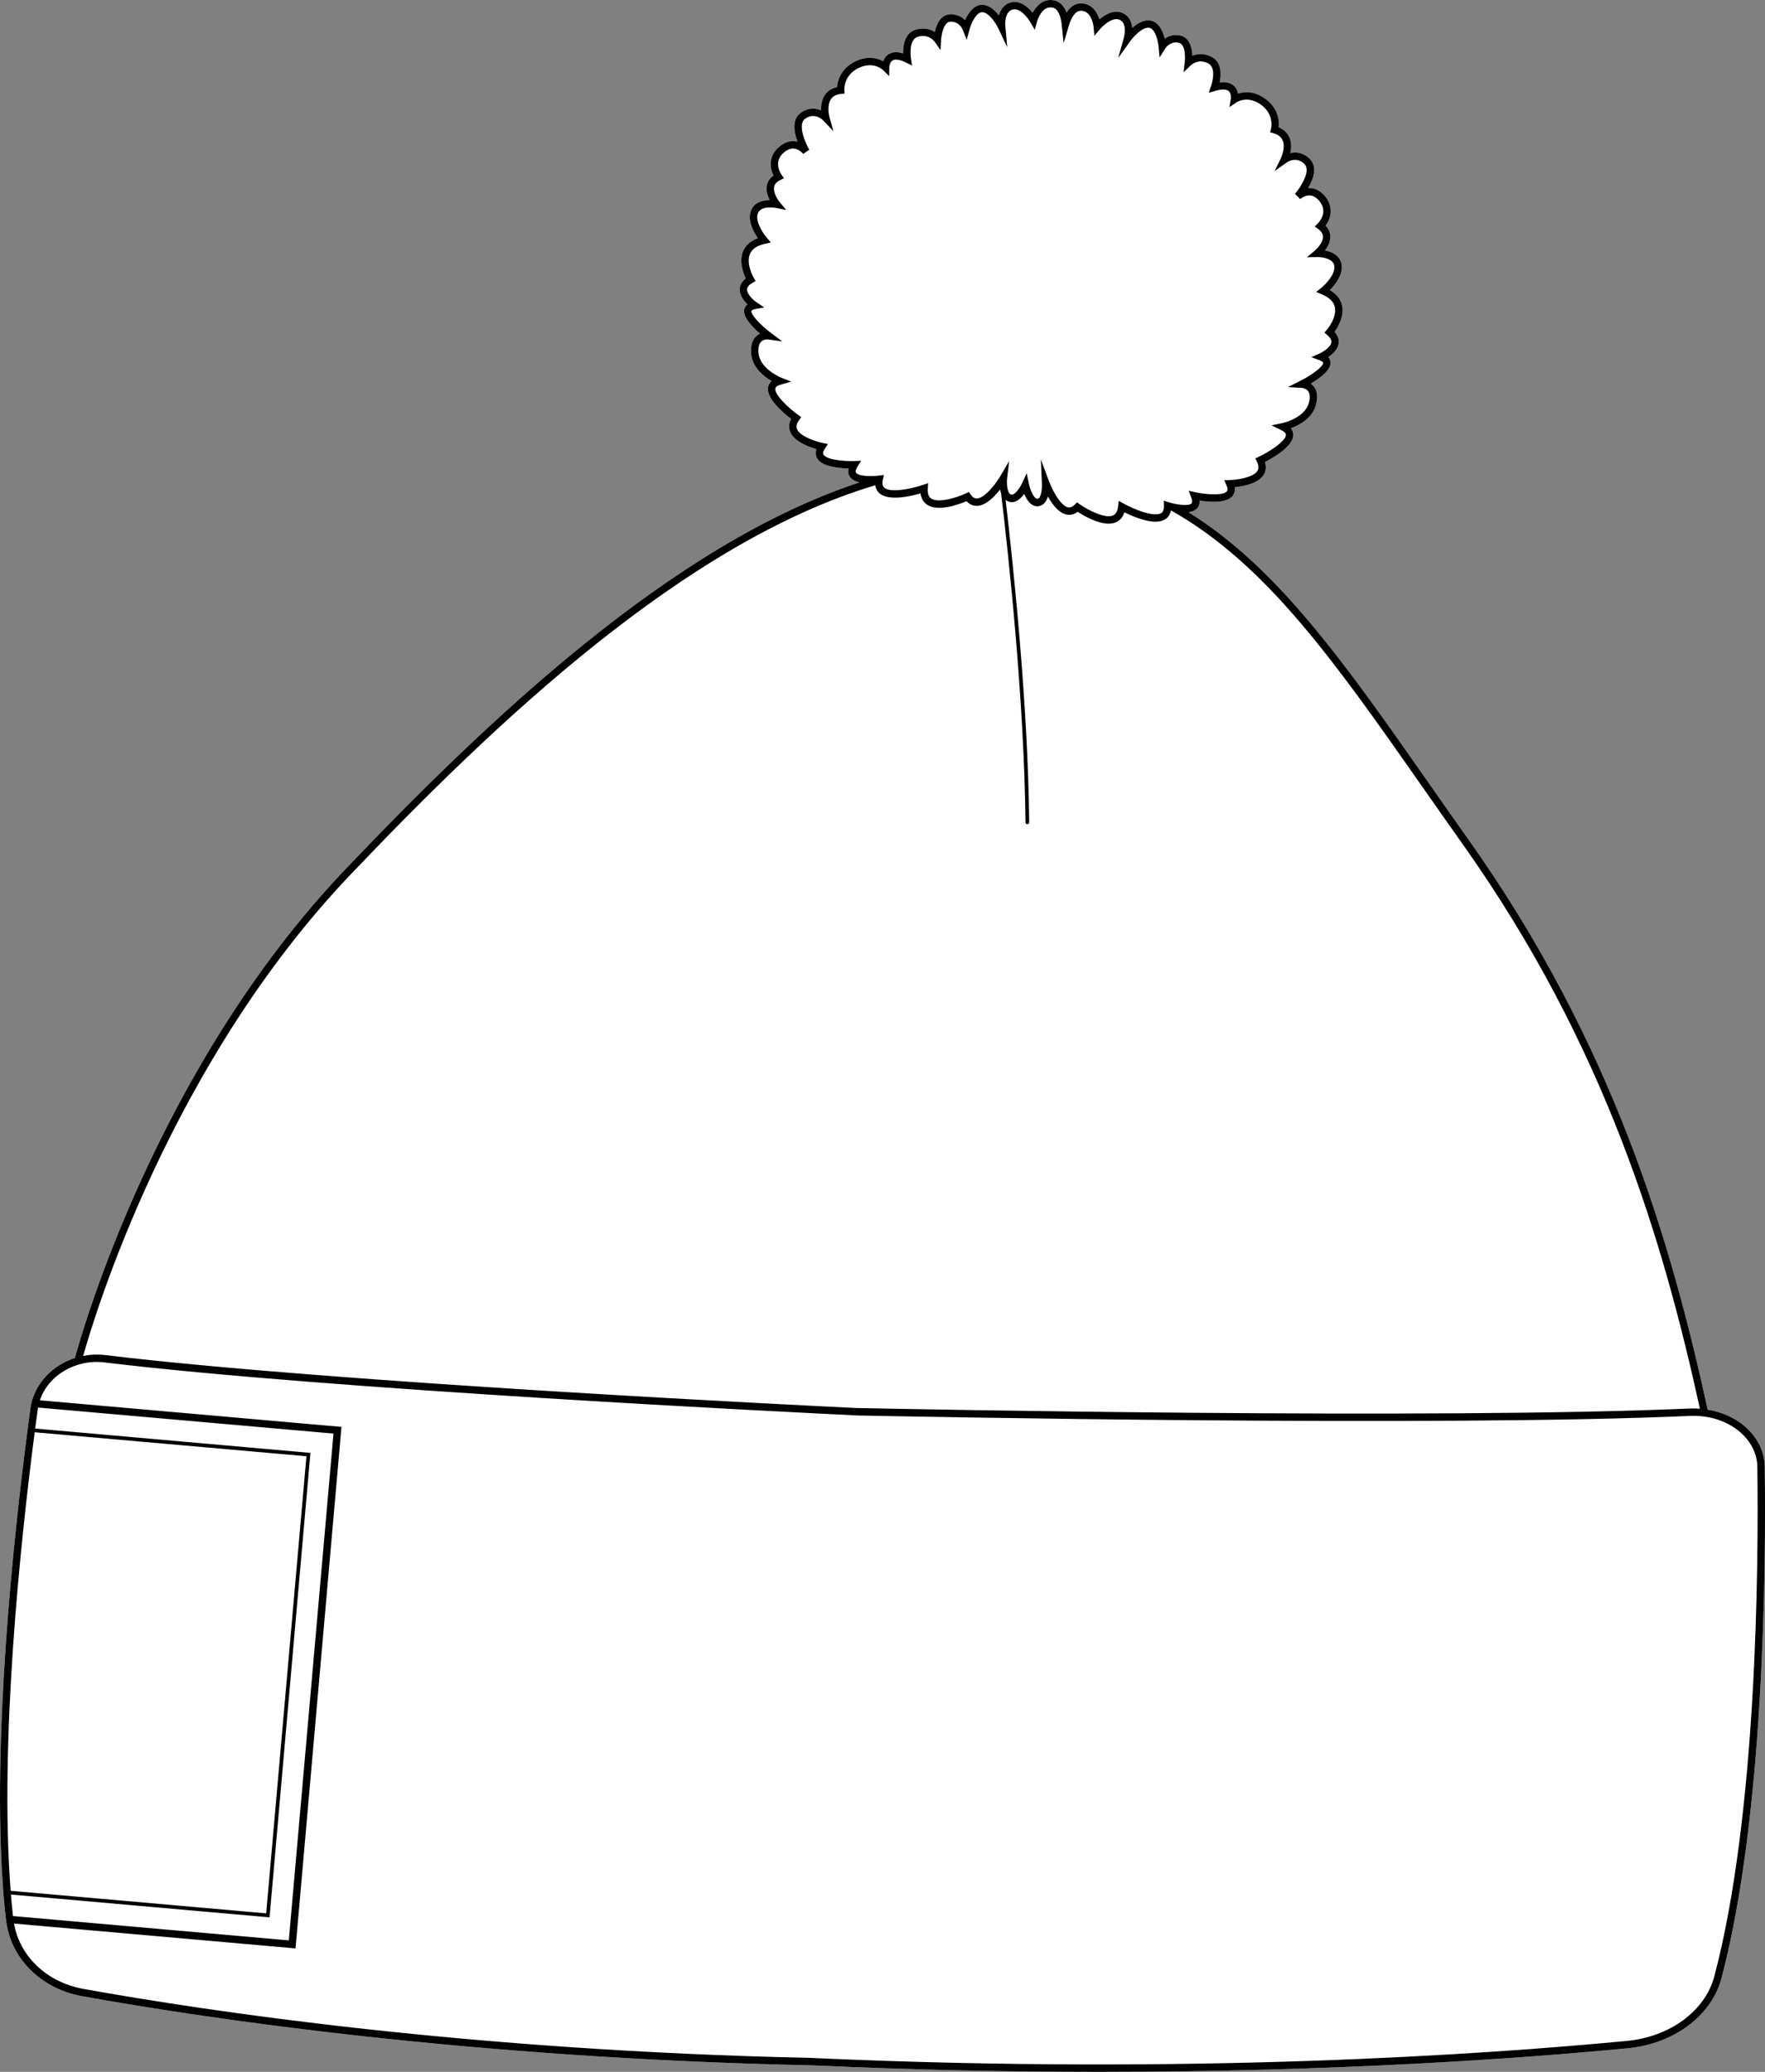 <?xml version="1.0" encoding="UTF-8"?>
<svg id="Layer_2" data-name="Layer 2" xmlns="http://www.w3.org/2000/svg" viewBox="0 0 477.54 560.4">
  <rect x="0" y="0" width="477.54" height="560.4" fill="#808080" stroke="none"/>
  <defs>
    <style>
      .cls-1 {
        fill: #fff;
      }
    </style>
  </defs>
  <g id="_710_copy" data-name="710 copy">
    <g>
      <path class="cls-1" d="M477.47,396.75c.35,26.96-.09,94.39-11.71,138.33-2.68,10.13-12.87,17.75-25.36,18.94-28.22,2.71-78.46,6.38-143.14,6.38-24,0-49.99-.51-77.58-1.76-92.08-1.94-163.22-12.55-197.49-18.71-10.87-1.96-18.98-9.88-20.45-19.82h-.03l-.09-.81c-.26-2.22-.49-4.63-.71-7.37-3.19-40.89,2.74-96.02,6.56-125.25,.09-.76,.19-1.51,.29-2.24,.07-.56,.15-1.1,.22-1.63,.02-.16,.04-.33,.06-.49l.14-.98,.06-.45c.05-.44,.14-.9,.27-1.47l.19-.85h.06c1.61-5.35,6.04-9.49,11.51-11.25,1.86-6.88,22.11-78.58,73.07-132.09,38.31-40.22,88.4-88.02,139.19-104.75-1.1-.26-2.09-.73-2.61-1.54-.42-.65-.52-1.39-.31-2.23-2.62-.05-7.28-.48-8.57-2.79-.31-.55-.52-1.38-.15-2.46-2.11-.59-6.09-2.03-7.13-4.73-.31-.79-.47-1.98,.29-3.42-2.09-1.6-6.76-5.54-6.24-8.57,.09-.51,.34-1.12,.96-1.66-2.11-1.24-5.32-3.74-5.56-7.62-.13-2.03,.34-3.56,1.41-4.56,.32-.29,.66-.51,1-.67-2.05-1.76-4.74-4.53-4.25-6.6,.1-.42,.33-.9,.87-1.3-1-.96-2.16-2.44-2.11-4.1,.03-1.11,.59-2.09,1.64-2.92-.7-1.49-1.88-4.69-.69-7.44,.68-1.58,2.02-2.74,3.97-3.45-1.14-1.64-2.81-4.65-1.94-7.26,.83-2.49,3.29-3.02,5.12-3.05-.56-1.1-1.04-2.57-.74-4.01,.22-1.05,.82-1.93,1.78-2.61-.97-1.99-1.47-5.27,1.57-7.8,1.35-1.13,2.75-1.64,4.18-1.49,.26,.02,.5,.06,.74,.12-.94-2.58-1.55-6.03,.87-7.79,2.03-1.48,4.03-1.32,5.52-.69-.04-1.27,.14-2.84,1.01-4.13,.75-1.11,1.86-1.83,3.31-2.16,.14-1.62,.92-4.96,4.89-6.92,3.41-1.68,6.08-.89,7.58-.08,.26-.68,.71-1.42,1.5-1.9,1.02-.63,2.33-.7,3.91-.2-.07-2.85,.79-5.68,3.47-6.45,2.26-.65,3.97-.07,5.09,.65,.49-2.25,1.7-4.7,4.16-4.79,1.9-.06,3.2,.74,4.03,1.58,.79-1.8,2.32-4.19,4.7-4.14,1.83,.04,3.38,1.47,4.46,2.87,.44-1.61,1.41-3.02,3.16-3.5,2.57-.71,4.74,1.26,5.98,2.77,1.02-1.91,2.91-3.89,5.73-3.35,1.18,.22,2.58,1.01,3.44,3.29,1.22-1.95,2.69-2.45,3.86-2.47h.05c2.84,0,4.33,2.27,4.99,4.32,1.49-1.27,3.98-2.81,6.37-1.66,1.64,.79,2.35,2.34,2.49,3.99,1.31-1.19,3.1-2.3,4.9-2.01,2.37,.37,3.43,2.99,3.9,4.91,.96-.68,2.38-1.25,4.24-.84,2.4,.52,3.16,3.15,3.24,5.45,1.23-.51,3.01-.78,5.13,.27,2.86,1.41,2.69,4.83,2.25,6.95,1.65-.21,2.93,.09,3.82,.89,.7,.62,1.02,1.43,1.15,2.14,1.62-.53,4.38-.83,7.43,1.43,3.57,2.63,3.74,6.06,3.59,7.68,1.37,.58,2.33,1.49,2.87,2.71,.63,1.43,.53,3.01,.26,4.26,1.59-.36,3.59-.16,5.33,1.66,2.07,2.17,.89,5.43-.51,7.81,.23-.02,.47-.02,.72,0,1.42,.12,2.72,.87,3.85,2.21,2.53,3.05,1.45,6.19,.15,7.97,.82,.84,1.25,1.81,1.29,2.89,.04,1.47-.7,2.82-1.44,3.8,1.79,.36,4.12,1.32,4.49,3.91,.39,2.73-1.78,5.4-3.19,6.81,1.79,1.04,2.89,2.41,3.29,4.09,.68,2.92-1.05,5.87-2,7.21,.89,1,1.26,2.06,1.1,3.16-.25,1.64-1.66,2.9-2.81,3.66,.45,.49,.6,1.01,.62,1.44,.11,2.12-3.02,4.37-5.36,5.73,.31,.22,.61,.5,.88,.85,.87,1.16,1.06,2.75,.58,4.72-.94,3.78-4.54,5.68-6.84,6.52,.51,.64,.65,1.29,.65,1.8-.02,3.08-5.32,6.13-7.66,7.32,.49,1.56,.12,2.7-.32,3.43-1.5,2.47-5.68,3.18-7.86,3.38,.17,1.13-.19,1.91-.58,2.39-1.68,2.05-6.35,1.65-8.94,1.23,.06,.86-.17,1.57-.69,2.14-.56,.59-1.39,.89-2.31,1.01,24.27,15.1,42.32,40.85,64.87,73.05,3.48,4.98,7.06,10.09,10.78,15.33,39.48,55.58,54.96,109.19,64.83,154.37,4.11,.67,7.86,2.42,10.68,5.09,3.02,2.86,4.72,6.54,4.76,10.37Z"/>
      <path d="M477.47,396.75c-.04-3.83-1.74-7.51-4.76-10.37-2.82-2.67-6.57-4.42-10.68-5.09-9.87-45.18-25.35-98.79-64.83-154.37-3.72-5.24-7.3-10.35-10.78-15.33-22.55-32.2-40.6-57.95-64.87-73.05,.92-.12,1.75-.42,2.31-1.01,.52-.57,.75-1.28,.69-2.14,2.59,.42,7.26,.82,8.94-1.23,.39-.48,.75-1.26,.58-2.39,2.18-.2,6.36-.91,7.86-3.38,.44-.73,.81-1.87,.32-3.43,2.34-1.19,7.64-4.24,7.66-7.32,0-.51-.14-1.16-.65-1.8,2.3-.84,5.9-2.74,6.84-6.52,.48-1.97,.29-3.56-.58-4.72-.27-.35-.57-.63-.88-.85,2.34-1.36,5.47-3.61,5.36-5.73-.02-.43-.17-.95-.62-1.44,1.15-.76,2.56-2.02,2.81-3.66,.16-1.1-.21-2.16-1.1-3.16,.95-1.34,2.68-4.29,2-7.21-.4-1.68-1.5-3.05-3.29-4.09,1.41-1.41,3.58-4.08,3.19-6.81-.37-2.59-2.7-3.55-4.49-3.91,.74-.98,1.48-2.33,1.44-3.8-.04-1.08-.47-2.05-1.29-2.89,1.3-1.78,2.38-4.92-.15-7.97-1.13-1.34-2.43-2.09-3.85-2.21-.25-.02-.49-.02-.72,0,1.4-2.38,2.58-5.64,.51-7.81-1.74-1.82-3.74-2.02-5.33-1.66,.27-1.25,.37-2.83-.26-4.26-.54-1.22-1.5-2.13-2.87-2.71,.15-1.62-.02-5.05-3.59-7.68-3.05-2.26-5.81-1.96-7.43-1.43-.13-.71-.45-1.52-1.15-2.14-.89-.8-2.17-1.1-3.82-.89,.44-2.12,.61-5.54-2.25-6.95-2.12-1.05-3.9-.78-5.13-.27-.08-2.3-.84-4.93-3.24-5.45-1.86-.41-3.28,.16-4.24,.84-.47-1.92-1.53-4.54-3.9-4.91-1.8-.29-3.59,.82-4.9,2.01-.14-1.65-.85-3.2-2.49-3.99-2.39-1.15-4.88,.39-6.37,1.66-.66-2.05-2.15-4.32-4.99-4.32h-.05c-1.17,.02-2.64,.52-3.86,2.47-.86-2.28-2.26-3.07-3.44-3.29-2.82-.54-4.71,1.44-5.73,3.35-1.24-1.51-3.41-3.48-5.98-2.77-1.75,.48-2.72,1.89-3.16,3.5-1.08-1.4-2.63-2.83-4.46-2.87-2.38-.05-3.91,2.34-4.7,4.14-.83-.84-2.13-1.64-4.03-1.58-2.46,.09-3.67,2.54-4.16,4.79-1.12-.72-2.83-1.3-5.09-.65-2.68,.77-3.54,3.6-3.47,6.45-1.58-.5-2.89-.43-3.91,.2-.79,.48-1.24,1.22-1.5,1.9-1.5-.81-4.17-1.6-7.58,.08-3.97,1.96-4.75,5.3-4.89,6.92-1.45,.33-2.56,1.05-3.31,2.16-.87,1.29-1.05,2.86-1.01,4.13-1.49-.63-3.49-.79-5.52,.69-2.42,1.76-1.81,5.21-.87,7.79-.24-.06-.48-.1-.74-.12-1.43-.15-2.83,.36-4.18,1.49-3.04,2.53-2.54,5.81-1.57,7.8-.96,.68-1.56,1.56-1.78,2.61-.3,1.44,.18,2.91,.74,4.01-1.83,.03-4.29,.56-5.12,3.05-.87,2.61,.8,5.62,1.94,7.26-1.95,.71-3.29,1.87-3.97,3.45-1.19,2.75-.01,5.95,.69,7.44-1.05,.83-1.61,1.81-1.64,2.92-.05,1.66,1.11,3.14,2.11,4.1-.54,.4-.77,.88-.87,1.3-.49,2.07,2.2,4.84,4.25,6.6-.34,.16-.68,.38-1,.67-1.07,1-1.54,2.53-1.41,4.56,.24,3.88,3.45,6.38,5.56,7.62-.62,.54-.87,1.15-.96,1.66-.52,3.03,4.15,6.97,6.24,8.57-.76,1.44-.6,2.63-.29,3.42,1.04,2.7,5.02,4.14,7.13,4.73-.37,1.08-.16,1.91,.15,2.46,1.29,2.31,5.95,2.74,8.57,2.79-.21,.84-.11,1.58,.31,2.23,.52,.81,1.51,1.28,2.61,1.54-50.79,16.73-100.88,64.53-139.19,104.75-50.96,53.51-71.21,125.21-73.07,132.09-5.47,1.76-9.9,5.9-11.51,11.26h-.06s-.19,.84-.19,.84c-.13,.57-.22,1.03-.27,1.47l-.06,.45-.14,.98c-.02,.16-.04,.33-.06,.49-.07,.53-.15,1.07-.22,1.63-.1,.73-.2,1.48-.29,2.24-3.82,29.23-9.75,84.36-6.56,125.25,.22,2.74,.45,5.15,.71,7.37l.09,.81h.03c1.47,9.94,9.58,17.86,20.45,19.82,34.27,6.16,105.41,16.77,197.49,18.71,27.59,1.25,53.58,1.76,77.58,1.76,64.68,0,114.92-3.67,143.14-6.38,12.49-1.19,22.68-8.81,25.36-18.94,11.62-43.94,12.06-111.37,11.71-138.33ZM231.6,127.85c-.27-.41,.14-1.19,.4-1.62l.98-1.6-1.87,.07c-2.9,.11-7.56-.38-8.32-1.76-.21-.36-.07-.9,.39-1.6l.84-1.23-1.47-.3c-1.54-.32-6.12-1.7-6.93-3.8-.27-.7-.08-1.47,.57-2.37l.6-.81-.82-.59c-2.67-1.91-6.48-5.5-6.19-7.16,.08-.44,.57-.79,1.47-1.05l2.84-.8-2.74-1.09c-.06-.02-5.87-2.37-6.14-6.81-.1-1.39,.16-2.39,.76-2.95,.73-.7,1.84-.57,1.84-.57l3.86,.54-3.12-2.33c-2.67-1.99-5.47-4.92-5.23-5.93,.04-.19,.44-.38,1.03-.49l2.41-.44-2.03-1.37c-.69-.46-2.64-2.1-2.6-3.5,.02-.63,.5-1.23,1.44-1.78l.86-.51-.5-.86s-2.19-3.78-1.01-6.48c.57-1.33,1.93-2.24,4.03-2.71l1.64-.36-1.11-1.27c-.93-1.07-3.2-4.33-2.47-6.53,.79-2.36,4.9-1.55,4.94-1.55l2.78,.57-1.81-2.18c-.52-.63-1.8-2.6-1.47-4.11,.16-.74,.69-1.33,1.62-1.79l1.04-.51-.67-.96c-.24-.35-2.32-3.53,.68-6.04,.92-.77,1.85-1.12,2.71-1.03,1.34,.13,2.3,1.23,2.48,1.45l1.64-1.13c-1.03-1.81-3.26-6.82-1.15-8.36,2.56-1.86,4.7,.2,4.93,.44l2.76,2.89-1.08-3.85s-.81-3,.41-4.81c.56-.82,1.45-1.28,2.74-1.42l.96-.11-.07-.96c-.01-.16-.23-3.92,3.8-5.91,4-1.96,6.55,.42,6.65,.52l1.68,1.65,.02-2.35s.06-1.38,.89-1.89c.71-.44,1.94-.25,3.56,.54l1.71,.83-.29-1.89c-.07-.52-.69-5.16,1.9-5.9,2.87-.83,4.39,1.2,4.45,1.28l1.65,2.35,.16-2.87c.08-1.23,.68-4.76,2.51-4.83,2.39-.08,3.27,2.03,3.31,2.11l1.1,2.82,.79-2.92c.41-1.5,1.77-4.57,3.39-4.57h.02c1.88,.05,3.79,3.19,4.36,4.4l2.42,5.09-.52-5.61c-.04-.41-.3-3.97,1.95-4.59,2.4-.66,4.79,3.37,4.81,3.41l1.19,2.06,.64-2.28c.05-.18,1.25-4.28,4.16-3.73,1.79,.34,2.33,3.06,2.5,4.64l.52,4.96,1.43-4.77c.45-1.48,1.45-3.95,3.24-3.97h.03c2.93,0,3.38,4.23,3.4,4.41l.22,2.38,1.54-1.84s3.08-3.57,5.33-2.48c2.11,1,1.21,4.46,1.1,4.85l-1.52,5.43,3.29-4.57c.79-1.09,3.25-3.86,5.08-3.57,1.74,.27,2.44,3.86,2.55,5.1l.27,2.92,1.58-2.48c.05-.08,1.29-2,3.63-1.49,1.78,.39,1.75,3.98,1.6,5.21l-.34,2.78,2.03-1.94c.08-.08,1.94-1.82,4.62-.49,2.41,1.19,.98,5.65,.8,6.16l-.61,1.8,1.83-.52c1.72-.49,2.97-.46,3.59,.09,.74,.66,.56,2.02,.55,2.03l-.37,2.27,1.92-1.28c.12-.08,3.05-1.97,6.64,.67,3.61,2.67,2.72,6.34,2.68,6.48l-.25,.95,.94,.27c1.24,.37,2.04,.99,2.44,1.89,.89,2.01-.43,4.79-.44,4.81l-1.72,3.53,3.2-2.28c.28-.19,2.75-1.85,4.93,.44,1.8,1.88-1.28,6.42-2.62,8.01l1.42,1.4c.22-.18,1.35-1.1,2.69-.98,.87,.07,1.71,.57,2.48,1.5,2.51,3.01-.1,5.77-.41,6.07l-.83,.82,.94,.7c.84,.62,1.25,1.28,1.28,2.04,.05,1.55-1.56,3.25-2.18,3.77l-2.17,1.82,2.83-.05s4.24-.06,4.59,2.39c.33,2.3-2.48,5.11-3.59,5.99l-1.32,1.05,1.55,.66c1.98,.83,3.16,1.96,3.49,3.37,.68,2.88-2.12,6.18-2.15,6.21l-.65,.76,.76,.65c.83,.71,1.2,1.38,1.11,2.01-.2,1.37-2.43,2.65-3.19,2.99l-2.23,.99,2.29,.86c.67,.25,.92,.51,.92,.65,.06,1.04-3.22,3.42-6.2,4.9l-3.33,1.67,3.73,.23s1.12,.07,1.73,.89c.48,.66,.56,1.69,.23,3.03-1.07,4.32-7.21,5.61-7.27,5.62l-2.89,.59,2.65,1.29c.84,.41,1.26,.84,1.26,1.29-.01,1.68-4.4,4.54-7.36,5.94l-.91,.43,.44,.91c.49,1,.53,1.79,.14,2.44-1.17,1.92-5.92,2.47-7.5,2.5l-1.49,.04,.6,1.37c.34,.76,.37,1.31,.11,1.64-1,1.22-5.67,.87-8.51,.25l-1.83-.4,.69,1.74c.18,.47,.44,1.31,.1,1.67-.76,.83-4.08,.35-6.18-.31l-1.34-.42,.04,1.4c.04,1.48-.56,1.84-.75,1.96-1.92,1.16-7.26-.97-10.17-2.59l-1.31-.73-.17,1.49c-.22,1.95-1.08,2.33-1.37,2.46-2.1,.94-6.67-1.37-9.05-3.05l-.68-.49-.6,.59c-.85,.85-1.47,.83-1.86,.75-2-.44-4.16-4.45-5.13-7.04l-2.22-5.93,.29,6.34c.09,2.02-.29,4.22-1.17,4.33-.92,.12-1.97-2.27-2.32-3.97l-.62-2.93-1.27,2.72c-.58,1.23-2.04,3.39-2.99,3.03-1.1-.42-1.17-3.16-1.04-4.34l.55-4.7-2.4,4.08c-1.35,2.28-4.25,5.94-6.31,6.02-.42,.01-1.01-.08-1.7-1.06l-.48-.69-.76,.35c-2.64,1.24-7.54,2.71-9.45,1.41-.25-.17-1.03-.71-.91-2.67l.1-1.49-1.42,.48c-3.15,1.08-8.77,2.23-10.46,.75-.17-.16-.7-.62-.4-2.06l.29-1.37-1.39,.17c-2.18,.28-5.53,.16-6.14-.8ZM94.79,236.61c39.07-41.02,90.43-89.93,142.03-105.36,.14,1.04,.62,1.74,1.1,2.16,2.5,2.2,8.44,.83,11.14,.05,.17,1.34,.76,2.36,1.75,3.03,2.97,2.03,8.62-.05,10.7-.93,1.01,1.08,2.1,1.3,2.89,1.26,2.35-.09,4.66-2.45,6.19-4.42,.06,.35,.15,.7,.27,1.03,1.88,15.68,6.27,55.73,6.6,89.01,0,.27,.23,.49,.5,.49s.5-.23,.5-.5c-.32-32.06-4.4-70.37-6.38-87.21,.22,.17,.45,.31,.73,.42,1.79,.69,3.32-.7,4.31-2.05,.68,1.66,1.91,3.58,3.86,3.32,1.41-.19,2.16-1.31,2.54-2.62,1.17,2.1,2.9,4.42,5,4.88,.77,.17,1.88,.15,3.07-.73,1.54,1,5.26,3.2,8.36,3.2,.71,0,1.4-.12,2.01-.39,1.09-.49,1.85-1.39,2.26-2.68,2.51,1.25,8.12,3.66,10.97,1.93,.63-.38,1.35-1.1,1.61-2.41,.05,.01,.1,.02,.14,.03,25.74,14.52,44.33,41.05,67.84,74.62,3.48,4.98,7.07,10.1,10.79,15.34,39.08,55.01,54.52,108.12,64.36,152.96-.91-.07-1.84-.1-2.77-.06-68.58,3.03-212.99,.12-225.56-.14-8.4-.4-141.06-6.8-203.09-14.31-2.05-.25-4.07-.15-6.01,.23,3.13-11.17,23.61-79.04,72.29-130.15ZM9.39,387.4l73.52,6.49-10.89,123.64-69.14-6.1c-3.1-40.46,2.71-94.85,6.51-124.03Zm-5.94,130.31c-.02-.21-.04-.42-.06-.64-.04-.33-.07-.68-.1-1.02-.03-.22-.05-.44-.07-.66-.03-.39-.07-.78-.11-1.18-.01-.2-.03-.38-.05-.58-.03-.39-.06-.79-.1-1.19l69.97,6.17,11.06-125.63-74.47-6.58c.08-.61,.16-1.22,.24-1.81,.09-.68,.18-1.35,.27-2l.19-1.44c.02-.14,.04-.28,.07-.43l79.94,7.04-12.09,137.08-74.63-6.58c-.02-.18-.04-.36-.06-.55Zm460.38,16.86c-2.47,9.33-11.96,16.34-23.62,17.46-38.53,3.69-118.13,9.19-219.54,4.66v-.02c-.33-.01-.66-.02-.99-.03-.19-.01-.38-.01-.57-.02h0c-91.64-1.97-162.43-12.52-196.56-18.66-9.85-1.77-17.23-8.8-18.76-17.67l76.17,6.72,12.43-141.06-81.6-7.19c2.25-6.75,9.67-11.2,17.48-10.25,60.57,7.34,188.36,13.61,202.4,14.28v.03c.06,0,.37,0,.88,.02,.21,.01,.35,.01,.39,.02h0c14.92,.29,157.32,3.13,225.3,.12,5.44-.24,10.58,1.53,14.1,4.86,2.62,2.48,4.09,5.65,4.13,8.94,.35,26.87-.08,94.09-11.64,137.79Z"/>
    </g>
  </g>
</svg>